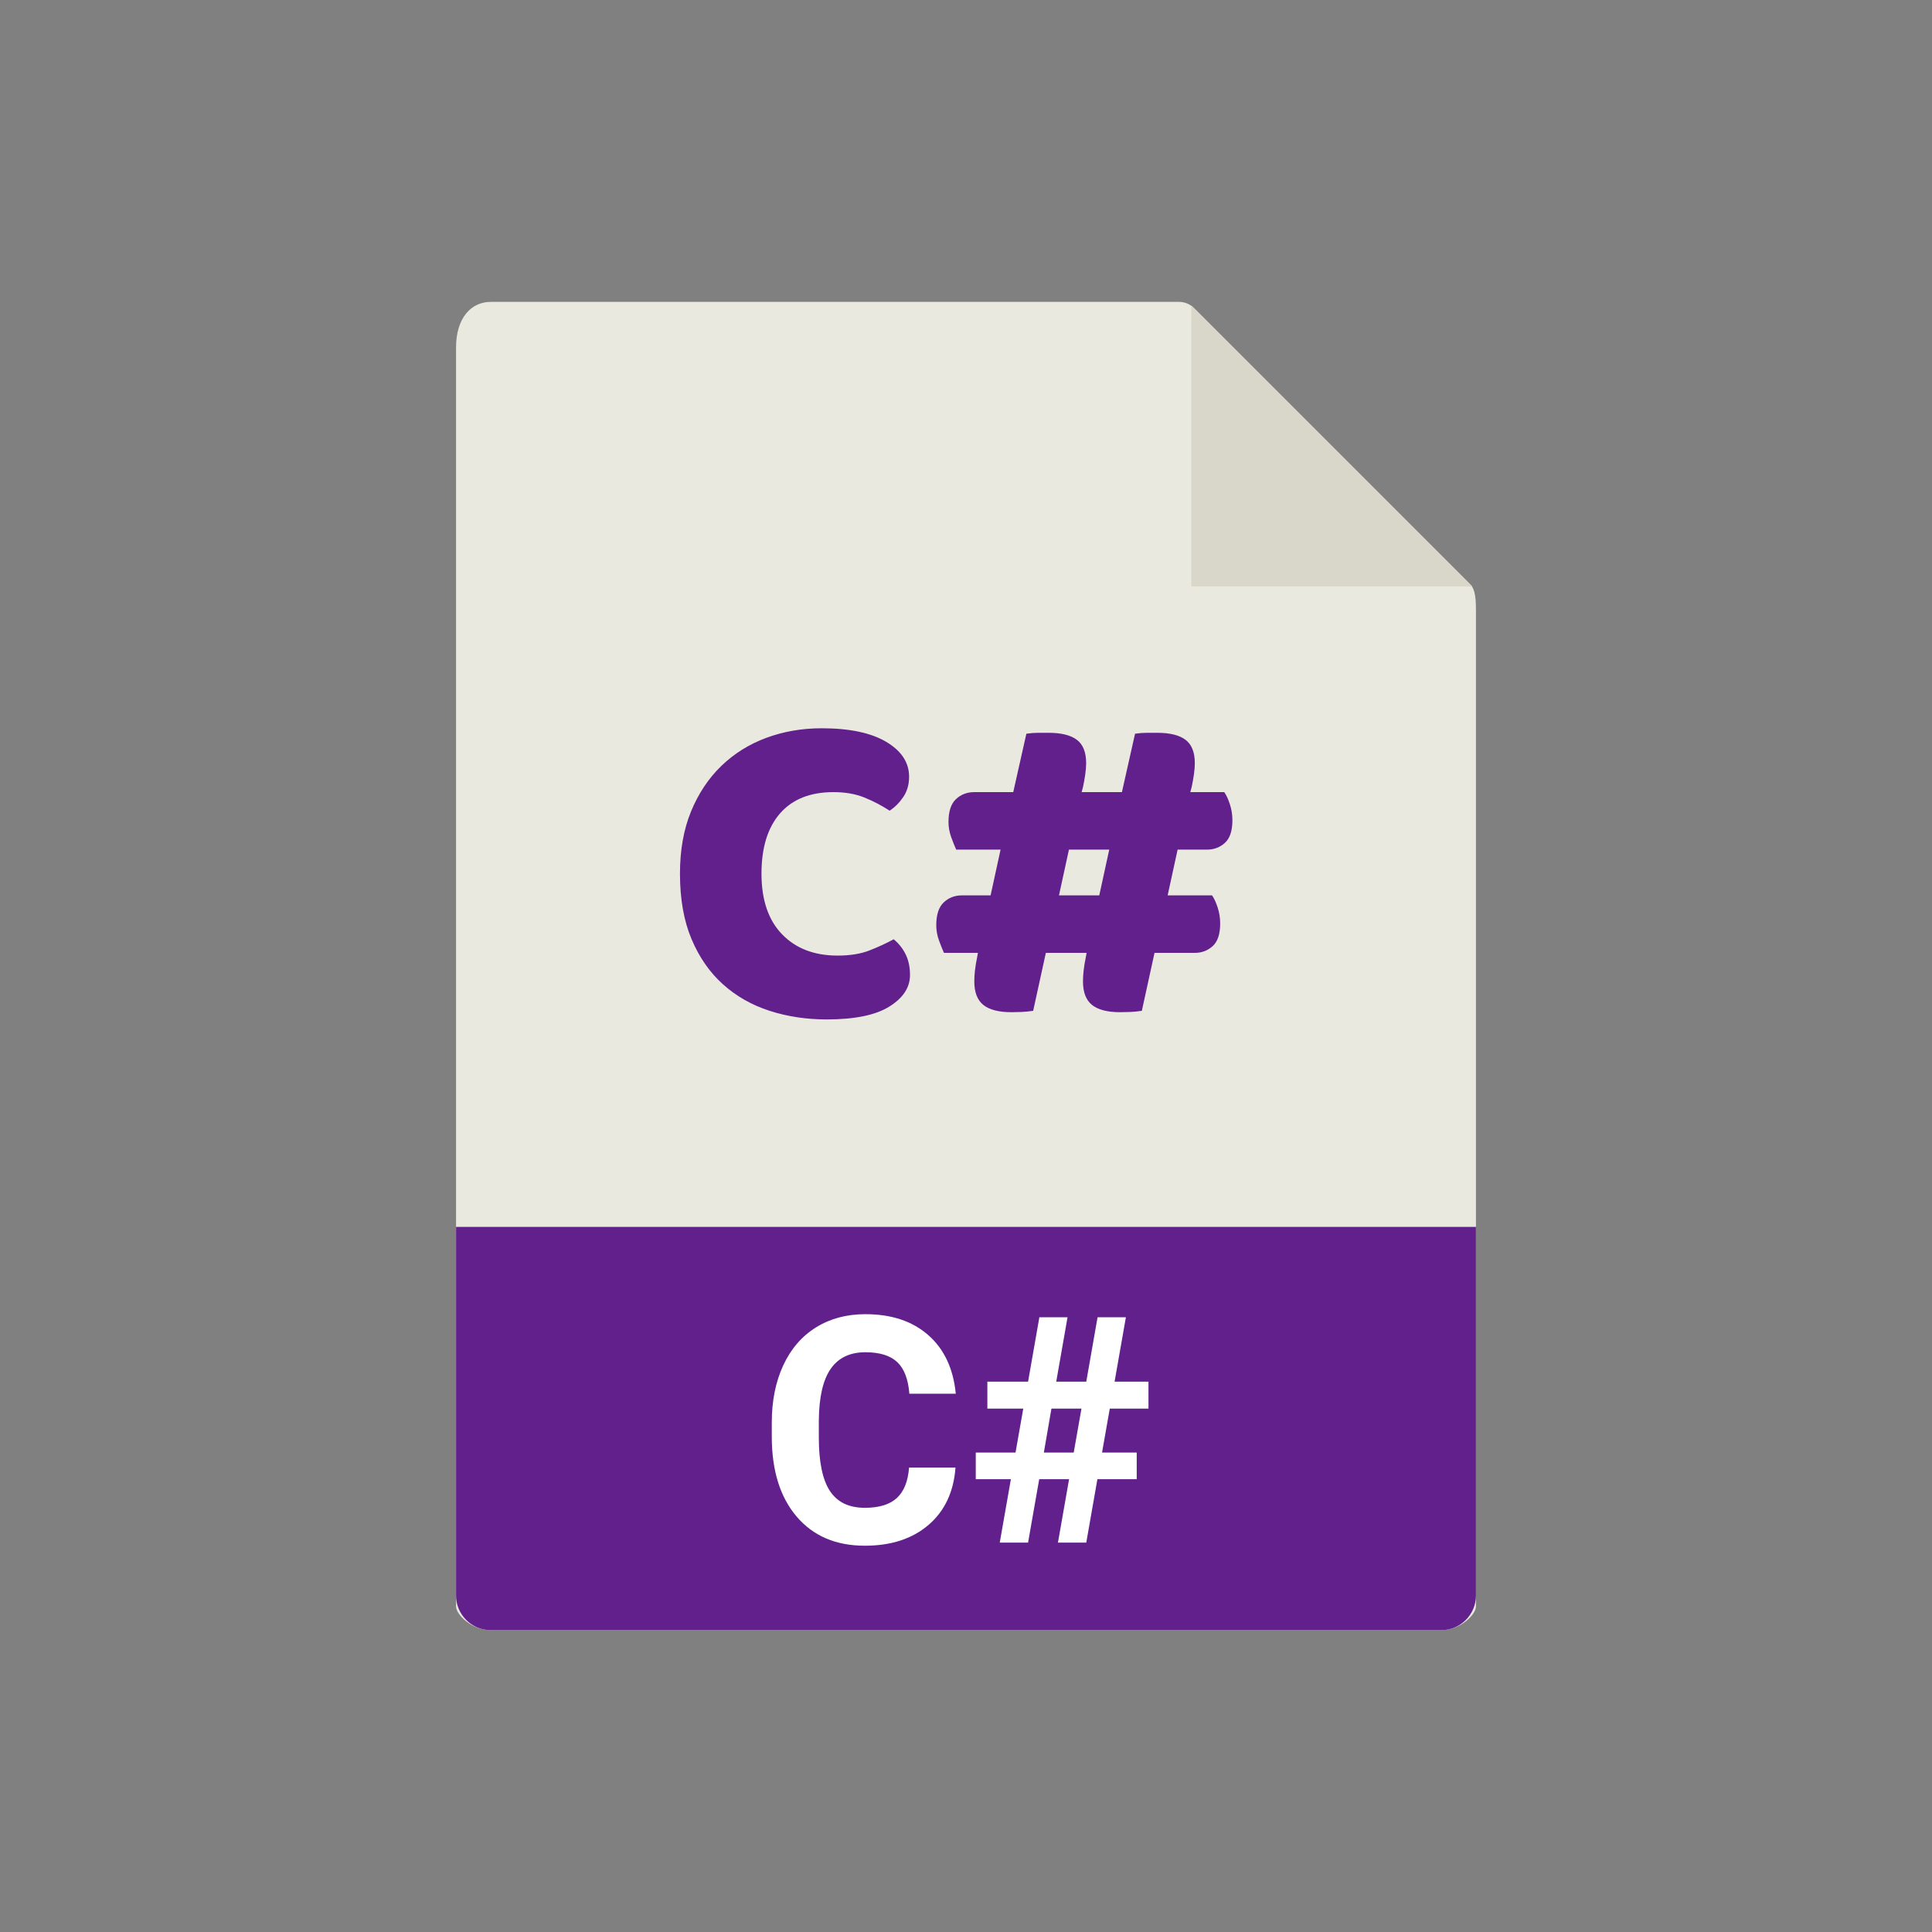 <?xml version="1.0" standalone="no"?><!-- Generator: Gravit.io --><svg xmlns="http://www.w3.org/2000/svg" xmlns:xlink="http://www.w3.org/1999/xlink" style="isolation:isolate" viewBox="0 0 256 256" width="256" height="256"><rect x="0" y="0" width="256" height="256" fill="#808080" stroke="none"/><defs><clipPath id="_clipPath_7VbsU9NlSVoJV8XCfuIzJDKTFiJMv0gW"><rect width="256" height="256"/></clipPath></defs><g clip-path="url(#_clipPath_7VbsU9NlSVoJV8XCfuIzJDKTFiJMv0gW)"><rect width="256" height="256" style="fill:rgb(0,0,0)" fill-opacity="0"/><g><g><path d=" M 156.239 40 L 65.027 40 C 62.487 40 60.429 42.059 60.429 46.053 L 60.429 212.857 C 60.429 213.941 62.487 216 65.027 216 L 190.973 216 C 193.513 216 195.571 213.941 195.571 212.857 L 195.571 80.788 C 195.571 78.601 195.279 77.897 194.764 77.378 L 158.193 40.808 C 157.675 40.292 156.971 40 156.239 40 Z " fill="rgb(233,233,224)"/><path d=" M 157.857 40.475 L 157.857 77.714 L 195.097 77.714 L 157.857 40.475 Z " fill="rgb(217,215,202)"/><path d=" M 190.973 216 L 65.027 216 C 62.487 216 60.429 213.941 60.429 211.402 L 60.429 162.571 L 195.571 162.571 L 195.571 211.402 C 195.571 213.941 193.513 216 190.973 216 Z " fill="rgb(97,32,140)"/></g></g><path d=" M 120.454 194.459 L 126.606 194.459 L 126.606 194.459 Q 126.258 199.278 123.048 202.046 L 123.048 202.046 L 123.048 202.046 Q 119.839 204.815 114.589 204.815 L 114.589 204.815 L 114.589 204.815 Q 108.847 204.815 105.555 200.949 L 105.555 200.949 L 105.555 200.949 Q 102.264 197.084 102.264 190.336 L 102.264 190.336 L 102.264 188.511 L 102.264 188.511 Q 102.264 184.205 103.781 180.923 L 103.781 180.923 L 103.781 180.923 Q 105.299 177.642 108.119 175.889 L 108.119 175.889 L 108.119 175.889 Q 110.938 174.135 114.671 174.135 L 114.671 174.135 L 114.671 174.135 Q 119.839 174.135 122.997 176.904 L 122.997 176.904 L 122.997 176.904 Q 126.155 179.672 126.647 184.676 L 126.647 184.676 L 120.495 184.676 L 120.495 184.676 Q 120.27 181.785 118.885 180.482 L 118.885 180.482 L 118.885 180.482 Q 117.501 179.18 114.671 179.18 L 114.671 179.18 L 114.671 179.18 Q 111.595 179.18 110.067 181.385 L 110.067 181.385 L 110.067 181.385 Q 108.539 183.589 108.498 188.224 L 108.498 188.224 L 108.498 190.48 L 108.498 190.48 Q 108.498 195.32 109.964 197.555 L 109.964 197.555 L 109.964 197.555 Q 111.431 199.791 114.589 199.791 L 114.589 199.791 L 114.589 199.791 Q 117.439 199.791 118.844 198.488 L 118.844 198.488 L 118.844 198.488 Q 120.249 197.186 120.454 194.459 L 120.454 194.459 L 120.454 194.459 Z  M 140.183 204.405 L 141.659 195.997 L 137.701 195.997 L 136.225 204.405 L 132.472 204.405 L 133.948 195.997 L 129.293 195.997 L 129.293 192.469 L 134.563 192.469 L 135.589 186.645 L 130.831 186.645 L 130.831 183.077 L 136.225 183.077 L 137.722 174.545 L 141.454 174.545 L 139.957 183.077 L 143.936 183.077 L 145.433 174.545 L 149.186 174.545 L 147.688 183.077 L 152.18 183.077 L 152.18 186.645 L 147.053 186.645 L 146.027 192.469 L 150.621 192.469 L 150.621 195.997 L 145.412 195.997 L 143.936 204.405 L 140.183 204.405 L 140.183 204.405 Z  M 139.321 186.645 L 138.316 192.469 L 142.274 192.469 L 143.3 186.645 L 139.321 186.645 L 139.321 186.645 Z " fill-rule="evenodd" fill="rgb(255,255,255)"/><path d=" M 110.44 104.96 L 110.44 104.96 L 110.44 104.96 Q 105.82 104.96 103.36 107.78 L 103.36 107.78 L 103.36 107.78 Q 100.9 110.6 100.9 115.76 L 100.9 115.76 L 100.9 115.76 Q 100.9 120.98 103.63 123.8 L 103.63 123.8 L 103.63 123.8 Q 106.36 126.62 110.98 126.62 L 110.98 126.62 L 110.98 126.62 Q 113.44 126.62 115.15 125.96 L 115.15 125.96 L 115.15 125.96 Q 116.86 125.3 118.42 124.46 L 118.42 124.46 L 118.42 124.46 Q 119.44 125.3 120.01 126.47 L 120.01 126.47 L 120.01 126.47 Q 120.58 127.64 120.58 129.2 L 120.58 129.2 L 120.58 129.2 Q 120.58 131.66 117.85 133.37 L 117.85 133.37 L 117.85 133.37 Q 115.12 135.08 109.54 135.08 L 109.54 135.08 L 109.54 135.08 Q 105.52 135.08 101.98 133.94 L 101.98 133.94 L 101.98 133.94 Q 98.44 132.8 95.8 130.43 L 95.8 130.43 L 95.8 130.43 Q 93.16 128.06 91.63 124.43 L 91.63 124.43 L 91.63 124.43 Q 90.1 120.8 90.1 115.76 L 90.1 115.76 L 90.1 115.76 Q 90.1 111.08 91.57 107.51 L 91.57 107.51 L 91.57 107.51 Q 93.04 103.94 95.59 101.48 L 95.59 101.48 L 95.59 101.48 Q 98.14 99.02 101.56 97.76 L 101.56 97.76 L 101.56 97.76 Q 104.98 96.5 108.88 96.5 L 108.88 96.5 L 108.88 96.5 Q 114.4 96.5 117.43 98.3 L 117.43 98.3 L 117.43 98.3 Q 120.46 100.1 120.46 102.92 L 120.46 102.92 L 120.46 102.92 Q 120.46 104.48 119.68 105.62 L 119.68 105.62 L 119.68 105.62 Q 118.9 106.76 117.88 107.42 L 117.88 107.42 L 117.88 107.42 Q 116.32 106.4 114.55 105.68 L 114.55 105.68 L 114.55 105.68 Q 112.78 104.96 110.44 104.96 Z  M 152.98 126.26 L 151.3 133.94 L 151.3 133.94 Q 150.46 134.06 149.77 134.09 L 149.77 134.09 L 149.77 134.09 Q 149.08 134.12 148.42 134.12 L 148.42 134.12 L 148.42 134.12 Q 145.9 134.12 144.7 133.16 L 144.7 133.16 L 144.7 133.16 Q 143.5 132.2 143.5 130.04 L 143.5 130.04 L 143.5 130.04 Q 143.5 128.66 143.86 126.92 L 143.86 126.92 L 143.98 126.26 L 138.58 126.26 L 136.9 133.94 L 136.9 133.94 Q 136.06 134.06 135.37 134.09 L 135.37 134.09 L 135.37 134.09 Q 134.68 134.12 134.02 134.12 L 134.02 134.12 L 134.02 134.12 Q 131.5 134.12 130.3 133.16 L 130.3 133.16 L 130.3 133.16 Q 129.1 132.2 129.1 130.04 L 129.1 130.04 L 129.1 130.04 Q 129.1 128.66 129.46 126.92 L 129.46 126.92 L 129.58 126.26 L 125.08 126.26 L 125.08 126.26 Q 124.78 125.6 124.42 124.61 L 124.42 124.61 L 124.42 124.61 Q 124.06 123.62 124.06 122.6 L 124.06 122.6 L 124.06 122.6 Q 124.06 120.5 125.05 119.57 L 125.05 119.57 L 125.05 119.57 Q 126.04 118.64 127.48 118.64 L 127.48 118.64 L 131.26 118.64 L 132.58 112.58 L 126.7 112.58 L 126.7 112.58 Q 126.4 111.92 126.04 110.93 L 126.04 110.93 L 126.04 110.93 Q 125.68 109.94 125.68 108.92 L 125.68 108.92 L 125.68 108.92 Q 125.68 106.82 126.67 105.89 L 126.67 105.89 L 126.67 105.89 Q 127.66 104.96 129.1 104.96 L 129.1 104.96 L 134.26 104.96 L 136 97.22 L 136 97.22 Q 136.84 97.1 137.56 97.1 L 137.56 97.1 L 137.56 97.1 Q 138.28 97.1 138.94 97.1 L 138.94 97.1 L 138.94 97.1 Q 141.46 97.1 142.69 98.03 L 142.69 98.03 L 142.69 98.03 Q 143.92 98.96 143.92 101.12 L 143.92 101.12 L 143.92 101.12 Q 143.92 101.78 143.8 102.62 L 143.8 102.62 L 143.8 102.62 Q 143.68 103.46 143.5 104.3 L 143.5 104.3 L 143.32 104.96 L 148.66 104.96 L 150.4 97.22 L 150.4 97.22 Q 151.24 97.1 151.96 97.1 L 151.96 97.1 L 151.96 97.1 Q 152.68 97.1 153.34 97.1 L 153.34 97.1 L 153.34 97.1 Q 155.86 97.1 157.09 98.03 L 157.09 98.03 L 157.09 98.03 Q 158.32 98.96 158.32 101.12 L 158.32 101.12 L 158.32 101.12 Q 158.32 101.78 158.2 102.62 L 158.2 102.62 L 158.2 102.62 Q 158.08 103.46 157.9 104.3 L 157.9 104.3 L 157.72 104.96 L 162.22 104.96 L 162.22 104.96 Q 162.64 105.56 162.97 106.58 L 162.97 106.58 L 162.97 106.58 Q 163.3 107.6 163.3 108.68 L 163.3 108.68 L 163.3 108.68 Q 163.3 110.78 162.31 111.68 L 162.31 111.68 L 162.31 111.68 Q 161.32 112.58 159.94 112.58 L 159.94 112.58 L 156.04 112.58 L 154.72 118.64 L 160.6 118.64 L 160.6 118.64 Q 161.02 119.24 161.35 120.26 L 161.35 120.26 L 161.35 120.26 Q 161.68 121.28 161.68 122.36 L 161.68 122.36 L 161.68 122.36 Q 161.68 124.46 160.69 125.36 L 160.69 125.36 L 160.69 125.36 Q 159.7 126.26 158.32 126.26 L 158.32 126.26 L 152.98 126.26 L 152.98 126.26 Z  M 141.64 112.58 L 140.32 118.64 L 145.66 118.64 L 146.98 112.58 L 141.64 112.58 L 141.64 112.58 Z " fill-rule="evenodd" fill="rgb(97,32,140)"/></g></svg>

